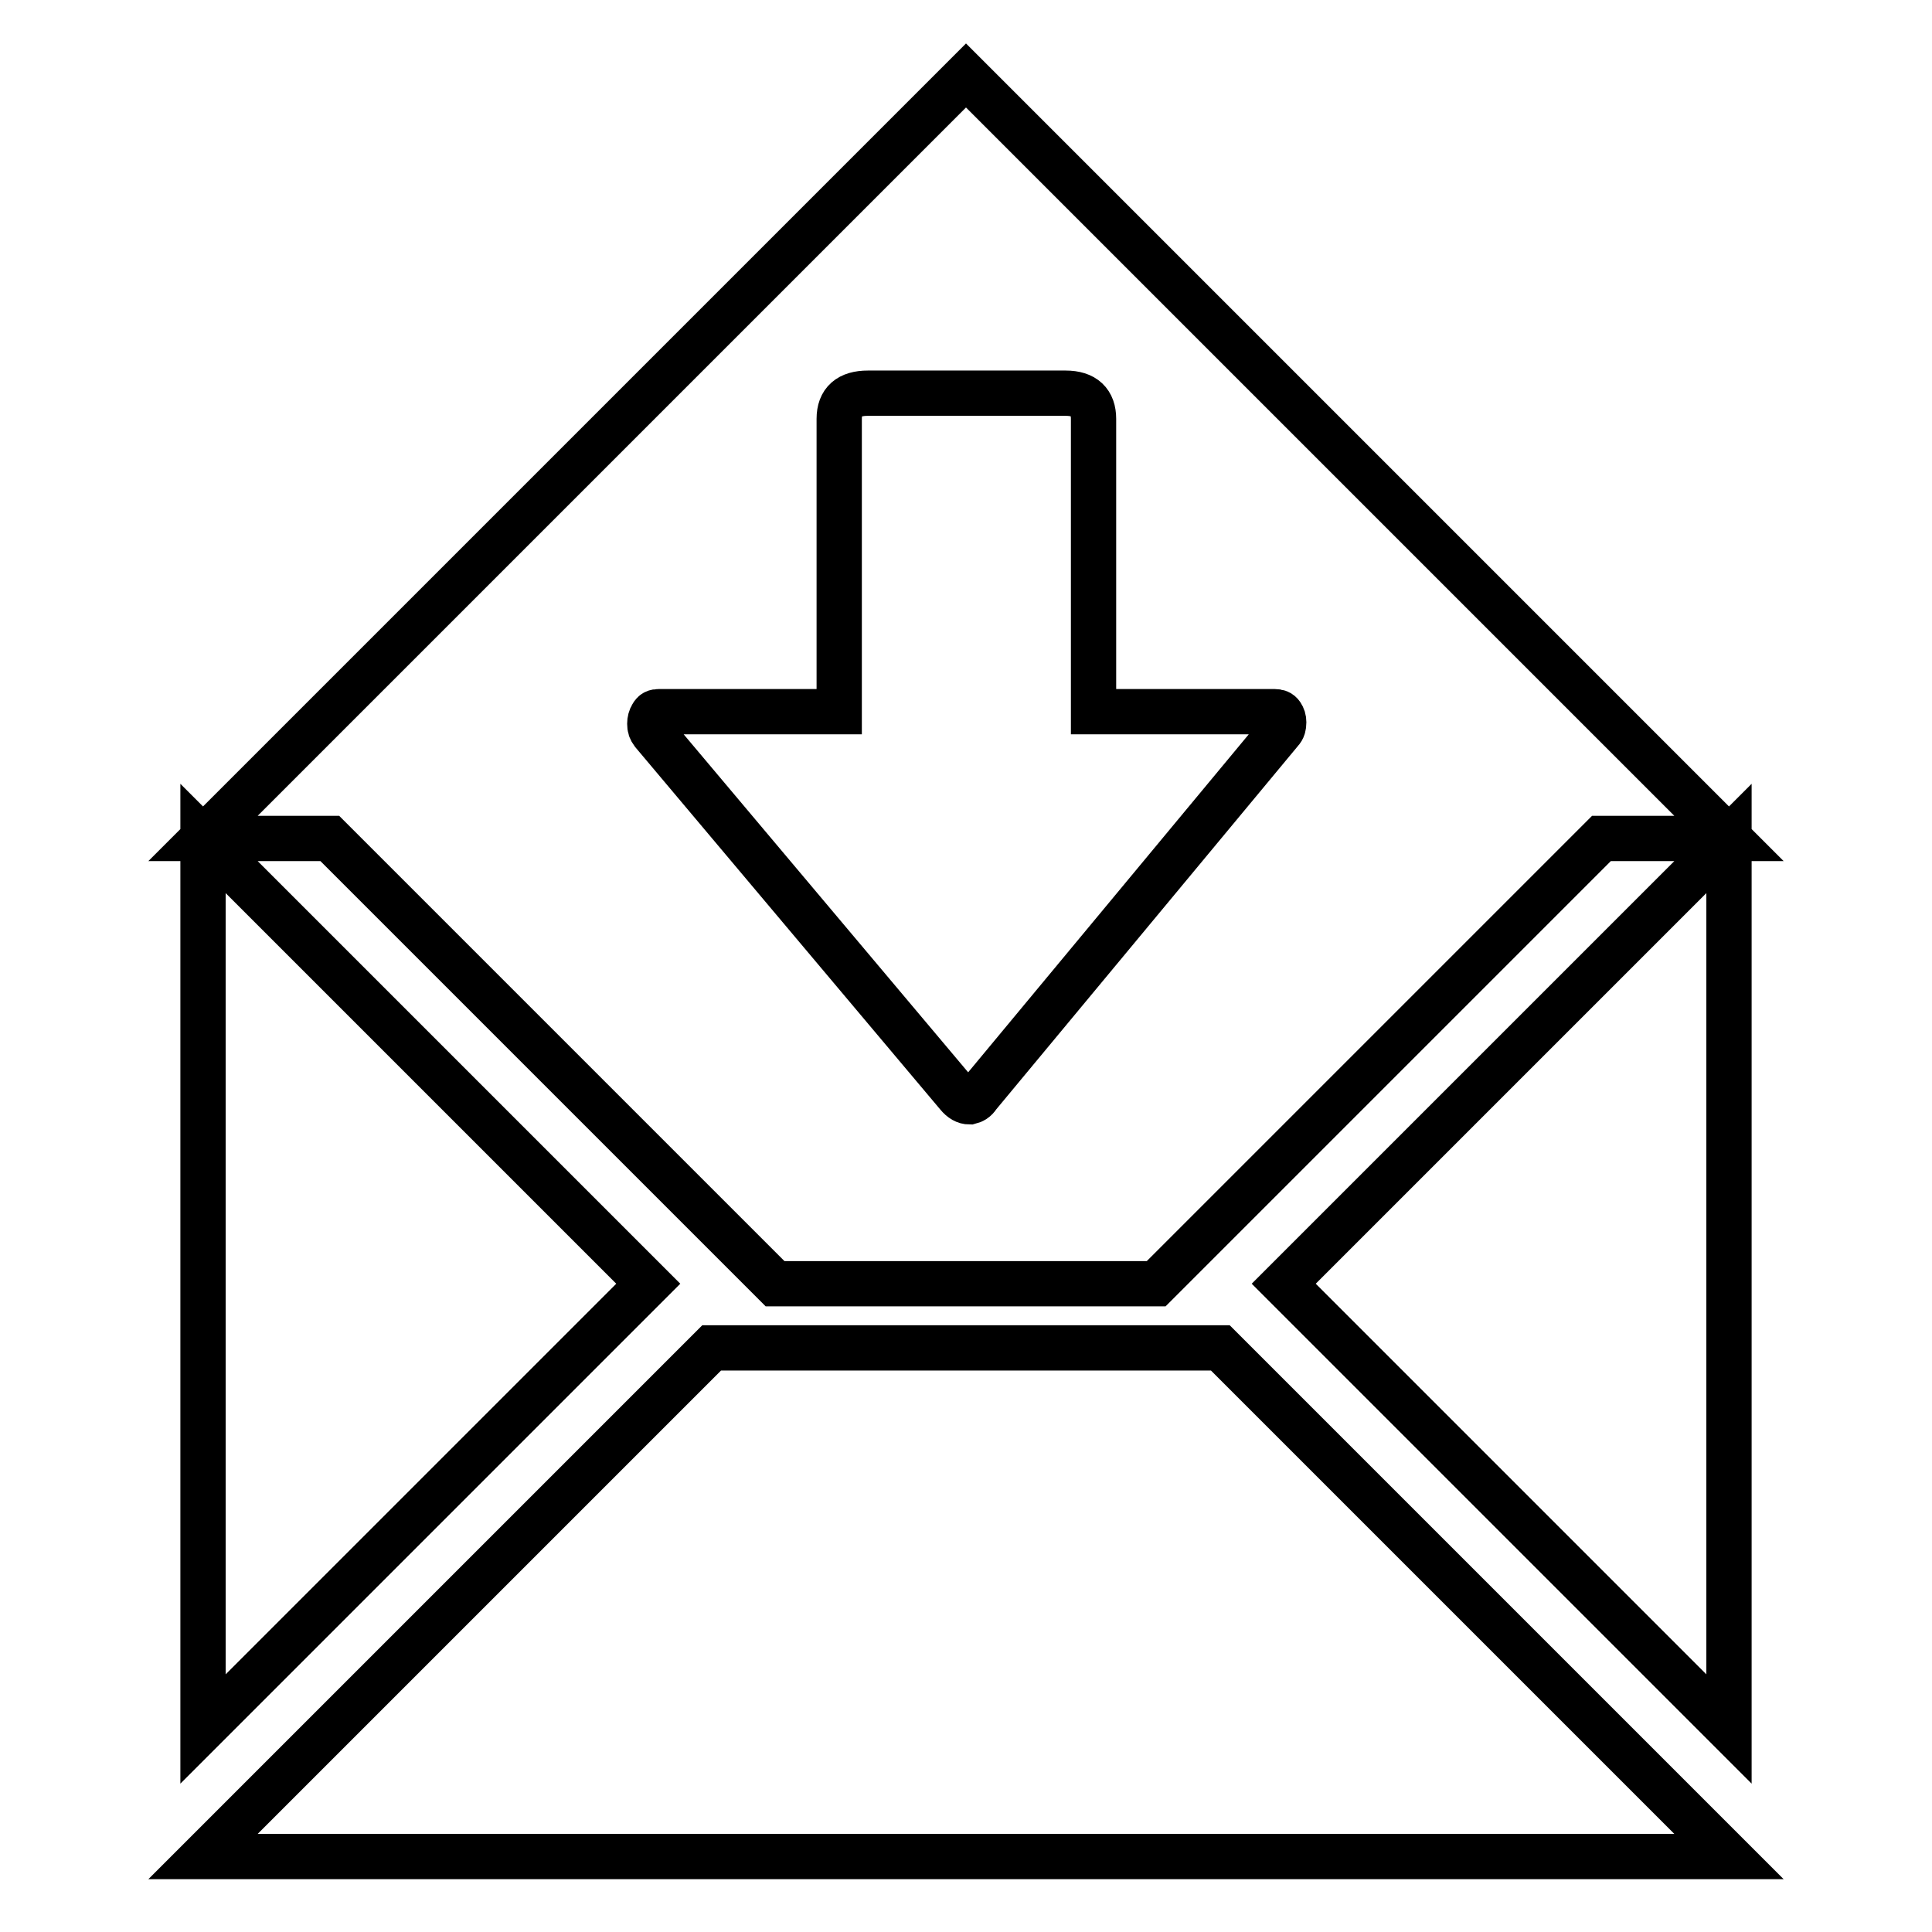 <?xml version="1.0" encoding="utf-8"?>
<!-- Svg Vector Icons : http://www.onlinewebfonts.com/icon -->
<!DOCTYPE svg PUBLIC "-//W3C//DTD SVG 1.1//EN" "http://www.w3.org/Graphics/SVG/1.1/DTD/svg11.dtd">
<svg version="1.1" xmlns="http://www.w3.org/2000/svg" xmlns:xlink="http://www.w3.org/1999/xlink" x="0px" y="0px" viewBox="0 0 256 256" enable-background="new 0 0 256 256" xml:space="preserve">
<g><g><g><path stroke-width="6" fill-opacity="0" stroke="#000000"  d="M102.7,170.1l-59-59H26.9L128,10l101.1,101.1h-16.9l-59,59H102.7z M129.6,145.2l40.1-48.3c0.3-0.3,0.4-0.7,0.4-1.2c0-0.4-0.1-0.7-0.3-1c-0.2-0.3-0.5-0.4-0.9-0.4h-24V55.5c0-2.2-1.2-3.4-3.7-3.4h-26.2c-2.5,0-3.8,1.1-3.8,3.4v38.8H87.3c-0.4,0-0.7,0.1-0.9,0.5c-0.2,0.3-0.3,0.7-0.3,1.1c0,0.5,0.1,0.8,0.4,1.2l40.4,48c0.5,0.6,1,0.9,1.6,0.9C128.9,145.9,129.3,145.7,129.6,145.2z M26.9,229.1v-118l59,59L26.9,229.1z M229.1,229.1l-59-59l59-59V229.1z M26.9,246l67.4-67.4h67.4l67.4,67.4H26.9z"/></g></g></g>
</svg>